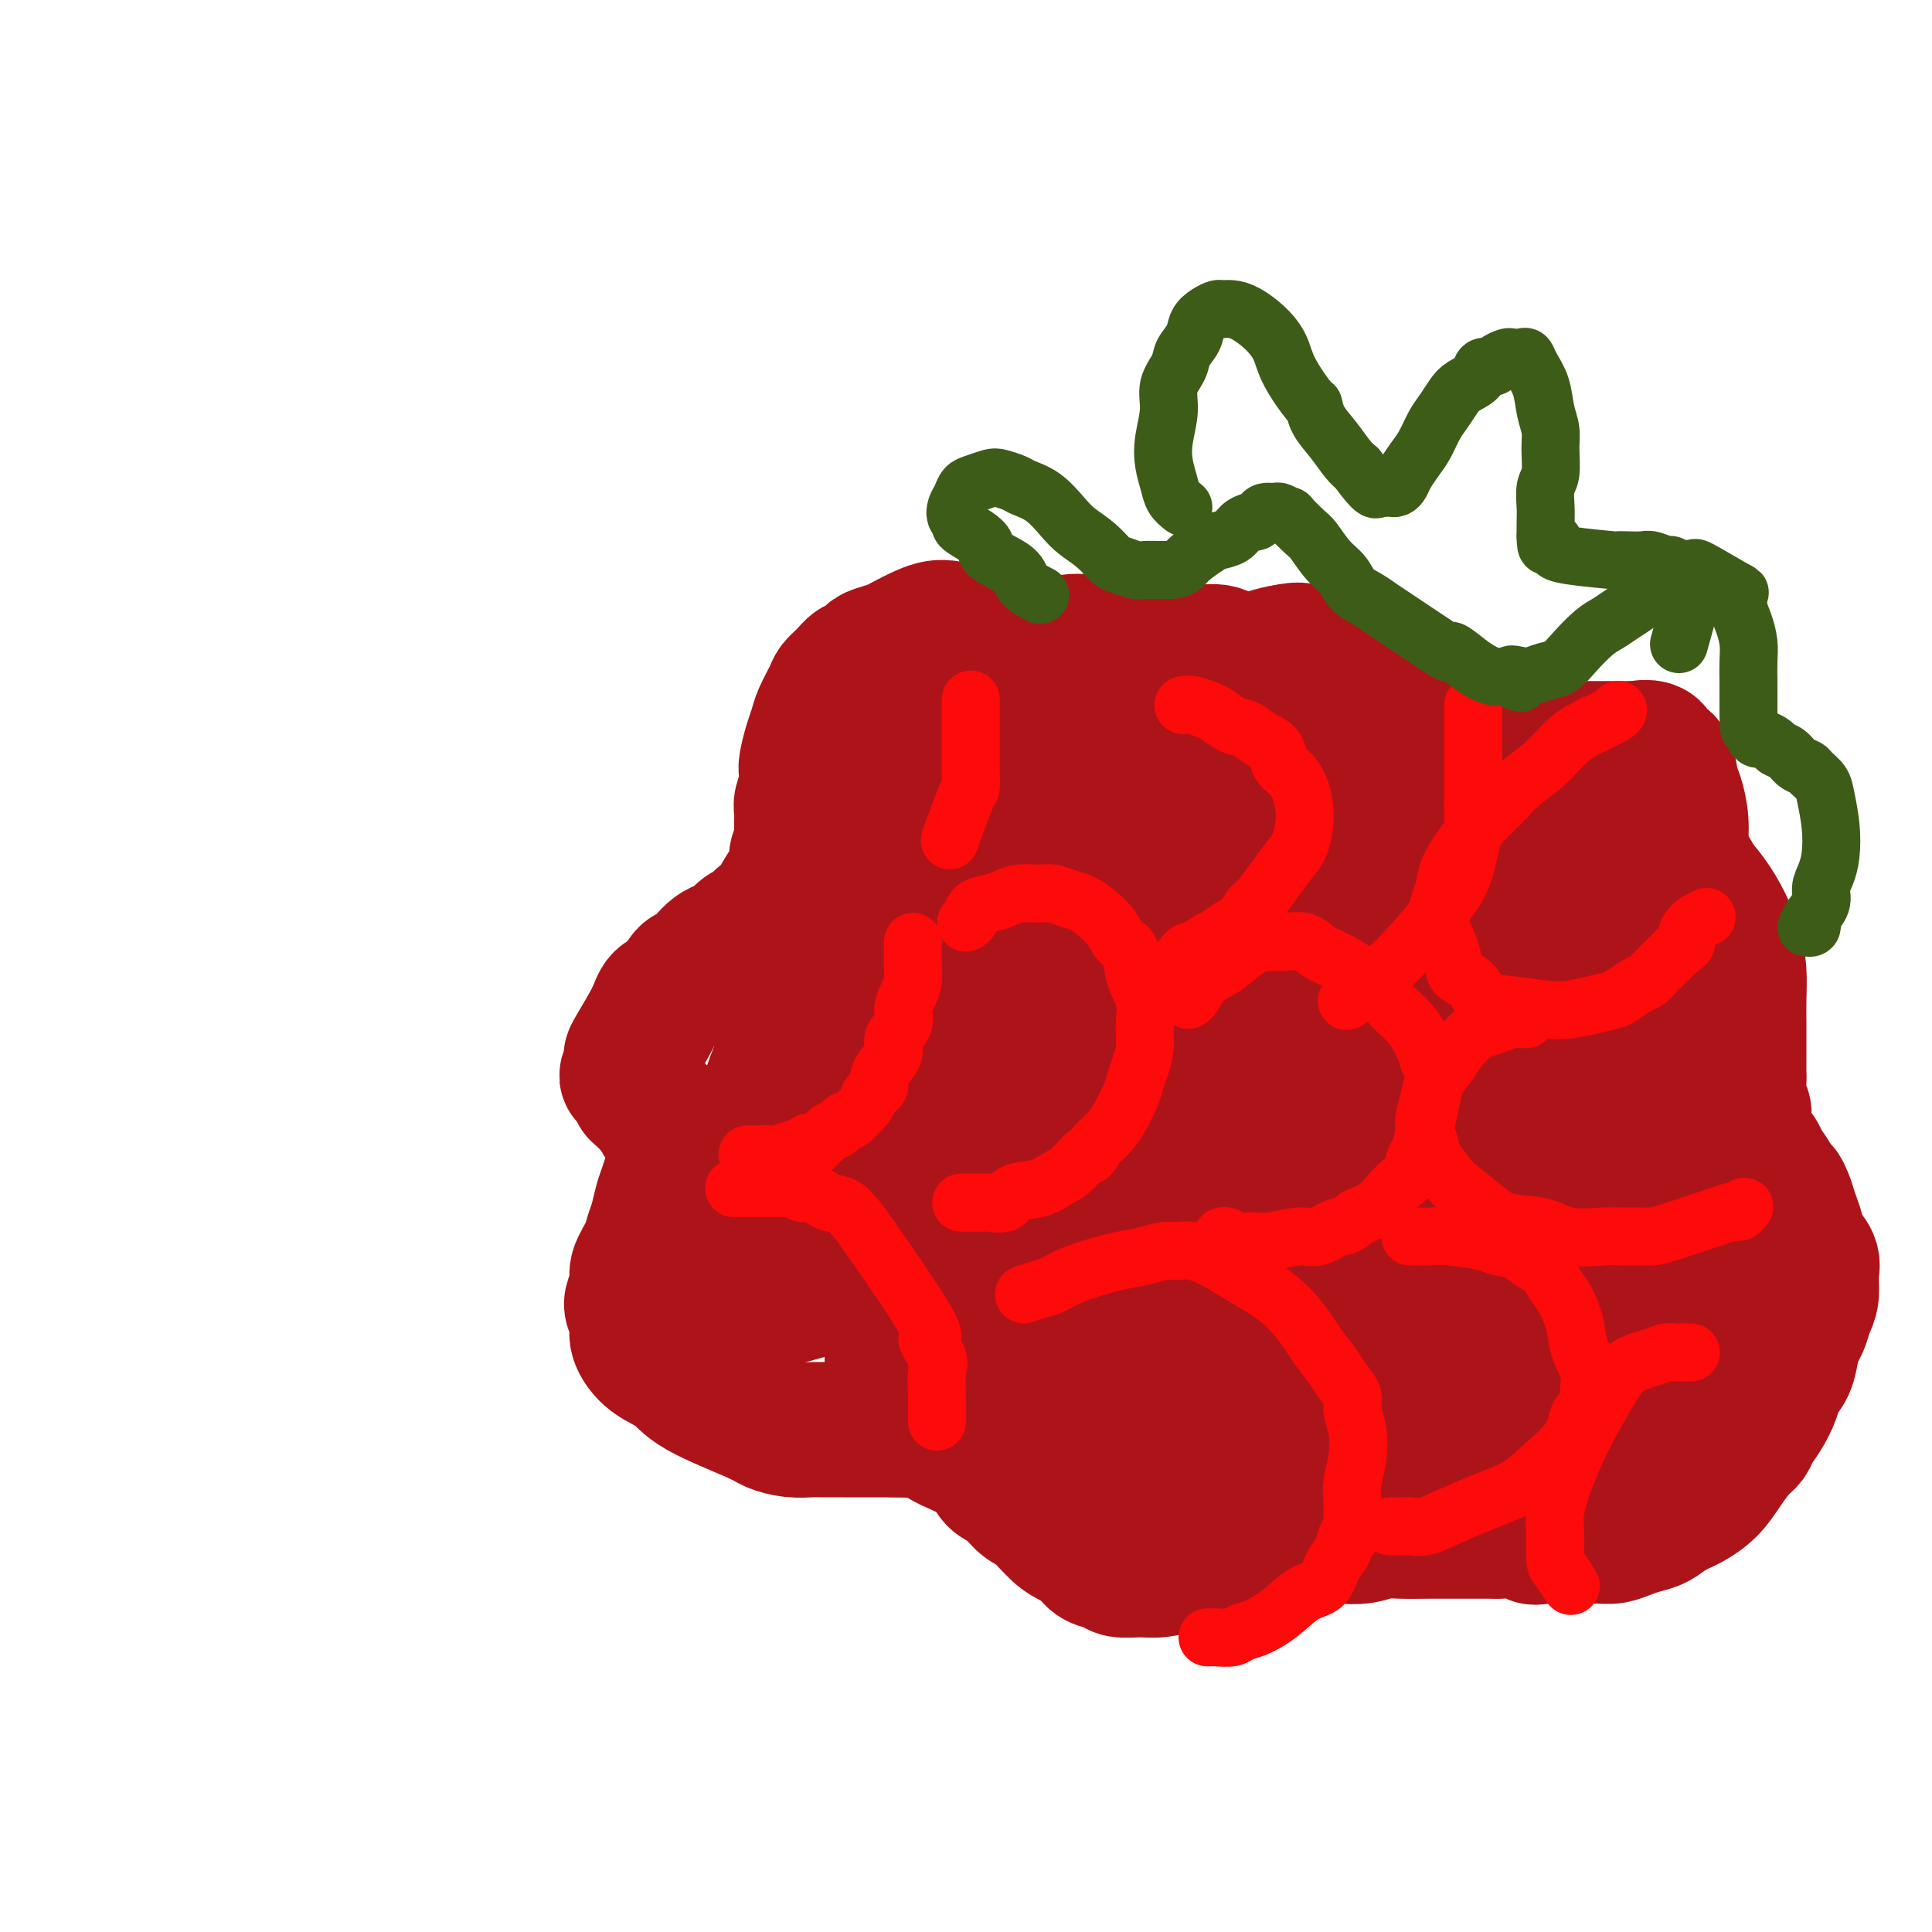 <svg viewBox='0 0 400 400' version='1.1' xmlns='http://www.w3.org/2000/svg' xmlns:xlink='http://www.w3.org/1999/xlink'><g fill='none' stroke='#AD1419' stroke-width='6' stroke-linecap='round' stroke-linejoin='round'><path d='M185,126c-0.804,0.337 -1.609,0.674 -2,1c-0.391,0.326 -0.370,0.640 -1,1c-0.630,0.360 -1.911,0.767 -3,1c-1.089,0.233 -1.984,0.294 -3,1c-1.016,0.706 -2.152,2.058 -3,3c-0.848,0.942 -1.407,1.473 -2,2c-0.593,0.527 -1.220,1.049 -2,2c-0.780,0.951 -1.711,2.330 -2,3c-0.289,0.670 0.066,0.630 0,1c-0.066,0.370 -0.554,1.148 -1,2c-0.446,0.852 -0.852,1.776 -1,3c-0.148,1.224 -0.040,2.747 0,4c0.040,1.253 0.011,2.235 0,3c-0.011,0.765 -0.003,1.311 0,2c0.003,0.689 0.003,1.521 0,2c-0.003,0.479 -0.008,0.607 0,1c0.008,0.393 0.028,1.053 0,2c-0.028,0.947 -0.103,2.183 0,3c0.103,0.817 0.386,1.216 0,2c-0.386,0.784 -1.440,1.953 -2,3c-0.560,1.047 -0.625,1.971 -1,3c-0.375,1.029 -1.059,2.162 -2,3c-0.941,0.838 -2.138,1.379 -3,2c-0.862,0.621 -1.389,1.320 -2,2c-0.611,0.680 -1.305,1.340 -2,2'/><path d='M153,180c-2.215,2.922 -1.752,1.726 -2,2c-0.248,0.274 -1.208,2.017 -2,3c-0.792,0.983 -1.415,1.207 -2,2c-0.585,0.793 -1.131,2.155 -2,3c-0.869,0.845 -2.060,1.171 -3,2c-0.940,0.829 -1.629,2.160 -2,3c-0.371,0.840 -0.425,1.188 -1,2c-0.575,0.812 -1.671,2.088 -2,3c-0.329,0.912 0.108,1.462 0,2c-0.108,0.538 -0.762,1.065 -1,2c-0.238,0.935 -0.060,2.277 0,3c0.060,0.723 0.001,0.828 0,1c-0.001,0.172 0.055,0.412 0,1c-0.055,0.588 -0.222,1.524 0,2c0.222,0.476 0.834,0.494 1,1c0.166,0.506 -0.113,1.501 0,2c0.113,0.499 0.619,0.501 1,1c0.381,0.499 0.638,1.494 1,2c0.362,0.506 0.829,0.523 1,1c0.171,0.477 0.047,1.415 0,2c-0.047,0.585 -0.016,0.817 0,1c0.016,0.183 0.015,0.317 0,1c-0.015,0.683 -0.046,1.916 0,3c0.046,1.084 0.170,2.019 0,3c-0.170,0.981 -0.634,2.007 -1,3c-0.366,0.993 -0.634,1.951 -1,3c-0.366,1.049 -0.830,2.188 -1,3c-0.170,0.812 -0.046,1.295 0,2c0.046,0.705 0.013,1.630 0,2c-0.013,0.370 -0.007,0.185 0,0'/></g>
<g fill='none' stroke='#AD1419' stroke-width='28' stroke-linecap='round' stroke-linejoin='round'><path d='M196,130c-0.616,-0.059 -1.233,-0.118 -2,0c-0.767,0.118 -1.686,0.411 -3,1c-1.314,0.589 -3.025,1.472 -4,2c-0.975,0.528 -1.216,0.700 -2,1c-0.784,0.300 -2.111,0.727 -3,1c-0.889,0.273 -1.342,0.391 -2,1c-0.658,0.609 -1.523,1.708 -2,2c-0.477,0.292 -0.565,-0.225 -1,0c-0.435,0.225 -1.216,1.190 -2,2c-0.784,0.810 -1.572,1.464 -2,2c-0.428,0.536 -0.497,0.952 -1,2c-0.503,1.048 -1.442,2.727 -2,4c-0.558,1.273 -0.737,2.140 -1,3c-0.263,0.860 -0.610,1.715 -1,3c-0.390,1.285 -0.822,3.002 -1,4c-0.178,0.998 -0.100,1.278 0,2c0.100,0.722 0.223,1.885 0,3c-0.223,1.115 -0.792,2.182 -1,3c-0.208,0.818 -0.056,1.389 0,2c0.056,0.611 0.015,1.263 0,2c-0.015,0.737 -0.004,1.558 0,2c0.004,0.442 0.001,0.504 0,1c-0.001,0.496 -0.000,1.428 0,2c0.000,0.572 0.000,0.786 0,1'/><path d='M166,176c-0.390,2.850 -0.864,0.976 -1,1c-0.136,0.024 0.067,1.947 0,3c-0.067,1.053 -0.402,1.237 -1,2c-0.598,0.763 -1.459,2.106 -2,3c-0.541,0.894 -0.764,1.338 -1,2c-0.236,0.662 -0.486,1.543 -1,2c-0.514,0.457 -1.292,0.490 -2,1c-0.708,0.510 -1.344,1.498 -2,2c-0.656,0.502 -1.330,0.518 -2,1c-0.670,0.482 -1.334,1.429 -2,2c-0.666,0.571 -1.333,0.767 -2,1c-0.667,0.233 -1.332,0.503 -2,1c-0.668,0.497 -1.338,1.221 -2,2c-0.662,0.779 -1.315,1.614 -2,2c-0.685,0.386 -1.400,0.322 -2,1c-0.600,0.678 -1.084,2.098 -2,3c-0.916,0.902 -2.263,1.285 -3,2c-0.737,0.715 -0.864,1.760 -2,4c-1.136,2.240 -3.283,5.675 -4,7c-0.717,1.325 -0.006,0.540 0,1c0.006,0.460 -0.692,2.165 -1,3c-0.308,0.835 -0.224,0.800 0,1c0.224,0.200 0.590,0.636 1,1c0.410,0.364 0.866,0.657 1,1c0.134,0.343 -0.052,0.736 0,1c0.052,0.264 0.343,0.400 1,1c0.657,0.600 1.681,1.666 2,2c0.319,0.334 -0.068,-0.064 0,0c0.068,0.064 0.591,0.590 1,1c0.409,0.410 0.705,0.705 1,1'/><path d='M137,231c1.034,1.633 0.119,1.217 0,1c-0.119,-0.217 0.557,-0.235 1,0c0.443,0.235 0.652,0.723 1,1c0.348,0.277 0.837,0.342 1,1c0.163,0.658 0.002,1.907 0,3c-0.002,1.093 0.154,2.029 0,3c-0.154,0.971 -0.619,1.979 -1,3c-0.381,1.021 -0.678,2.057 -1,3c-0.322,0.943 -0.668,1.792 -1,3c-0.332,1.208 -0.648,2.773 -1,4c-0.352,1.227 -0.739,2.114 -1,3c-0.261,0.886 -0.397,1.769 -1,3c-0.603,1.231 -1.674,2.808 -2,4c-0.326,1.192 0.093,1.998 0,3c-0.093,1.002 -0.697,2.201 -1,3c-0.303,0.799 -0.303,1.200 0,2c0.303,0.800 0.909,2.001 1,3c0.091,0.999 -0.333,1.798 0,3c0.333,1.202 1.425,2.808 3,4c1.575,1.192 3.635,1.969 5,3c1.365,1.031 2.035,2.315 5,4c2.965,1.685 8.224,3.772 11,5c2.776,1.228 3.068,1.597 4,2c0.932,0.403 2.503,0.840 4,1c1.497,0.160 2.922,0.043 4,0c1.078,-0.043 1.811,-0.011 3,0c1.189,0.011 2.834,0.003 4,0c1.166,-0.003 1.852,-0.001 3,0c1.148,0.001 2.756,0.000 4,0c1.244,-0.000 2.122,-0.000 3,0'/><path d='M185,296c4.341,0.181 2.694,0.134 3,0c0.306,-0.134 2.567,-0.355 4,0c1.433,0.355 2.039,1.287 3,2c0.961,0.713 2.277,1.206 4,2c1.723,0.794 3.853,1.887 5,3c1.147,1.113 1.311,2.245 2,3c0.689,0.755 1.902,1.133 3,2c1.098,0.867 2.080,2.224 3,3c0.920,0.776 1.778,0.971 3,2c1.222,1.029 2.807,2.891 4,4c1.193,1.109 1.995,1.464 3,2c1.005,0.536 2.215,1.254 3,2c0.785,0.746 1.146,1.521 2,2c0.854,0.479 2.199,0.661 3,1c0.801,0.339 1.056,0.834 2,1c0.944,0.166 2.578,0.003 4,0c1.422,-0.003 2.632,0.155 4,0c1.368,-0.155 2.893,-0.624 5,-1c2.107,-0.376 4.797,-0.660 7,-1c2.203,-0.340 3.920,-0.736 6,-1c2.080,-0.264 4.523,-0.397 6,-1c1.477,-0.603 1.987,-1.677 3,-2c1.013,-0.323 2.529,0.106 4,0c1.471,-0.106 2.898,-0.746 4,-1c1.102,-0.254 1.879,-0.121 3,0c1.121,0.121 2.586,0.228 4,0c1.414,-0.228 2.777,-0.793 4,-1c1.223,-0.207 2.307,-0.055 4,0c1.693,0.055 3.994,0.015 6,0c2.006,-0.015 3.716,-0.004 6,0c2.284,0.004 5.142,0.002 8,0'/><path d='M310,317c14.089,-0.856 9.311,0.503 8,1c-1.311,0.497 0.845,0.130 2,0c1.155,-0.130 1.309,-0.024 3,0c1.691,0.024 4.917,-0.034 7,0c2.083,0.034 3.021,0.161 4,0c0.979,-0.161 1.997,-0.609 3,-1c1.003,-0.391 1.991,-0.726 3,-1c1.009,-0.274 2.041,-0.488 3,-1c0.959,-0.512 1.846,-1.324 3,-2c1.154,-0.676 2.575,-1.217 4,-2c1.425,-0.783 2.853,-1.809 4,-3c1.147,-1.191 2.012,-2.548 3,-4c0.988,-1.452 2.100,-3.001 3,-4c0.900,-0.999 1.588,-1.450 2,-2c0.412,-0.550 0.548,-1.199 1,-2c0.452,-0.801 1.220,-1.754 2,-3c0.780,-1.246 1.571,-2.785 2,-4c0.429,-1.215 0.496,-2.106 1,-3c0.504,-0.894 1.444,-1.790 2,-3c0.556,-1.210 0.727,-2.735 1,-4c0.273,-1.265 0.647,-2.271 1,-3c0.353,-0.729 0.685,-1.181 1,-2c0.315,-0.819 0.614,-2.004 1,-3c0.386,-0.996 0.861,-1.803 1,-3c0.139,-1.197 -0.057,-2.785 0,-4c0.057,-1.215 0.366,-2.058 0,-3c-0.366,-0.942 -1.407,-1.985 -2,-3c-0.593,-1.015 -0.736,-2.004 -1,-3c-0.264,-0.996 -0.647,-1.999 -1,-3c-0.353,-1.001 -0.677,-2.001 -1,-3'/><path d='M370,249c-1.196,-3.540 -1.686,-2.890 -2,-3c-0.314,-0.110 -0.452,-0.982 -1,-2c-0.548,-1.018 -1.505,-2.183 -2,-3c-0.495,-0.817 -0.529,-1.285 -1,-2c-0.471,-0.715 -1.380,-1.676 -2,-3c-0.620,-1.324 -0.951,-3.012 -1,-4c-0.049,-0.988 0.183,-1.278 0,-2c-0.183,-0.722 -0.781,-1.877 -1,-3c-0.219,-1.123 -0.059,-2.214 0,-3c0.059,-0.786 0.016,-1.268 0,-2c-0.016,-0.732 -0.004,-1.714 0,-3c0.004,-1.286 -0.001,-2.878 0,-4c0.001,-1.122 0.009,-1.776 0,-3c-0.009,-1.224 -0.036,-3.020 0,-5c0.036,-1.980 0.133,-4.146 0,-6c-0.133,-1.854 -0.497,-3.396 -1,-5c-0.503,-1.604 -1.145,-3.270 -2,-5c-0.855,-1.730 -1.924,-3.526 -3,-5c-1.076,-1.474 -2.159,-2.628 -3,-4c-0.841,-1.372 -1.440,-2.961 -4,-5c-2.560,-2.039 -7.081,-4.526 -10,-6c-2.919,-1.474 -4.235,-1.935 -6,-3c-1.765,-1.065 -3.979,-2.735 -6,-4c-2.021,-1.265 -3.848,-2.124 -6,-3c-2.152,-0.876 -4.629,-1.768 -7,-3c-2.371,-1.232 -4.635,-2.805 -7,-4c-2.365,-1.195 -4.829,-2.014 -7,-3c-2.171,-0.986 -4.049,-2.139 -6,-3c-1.951,-0.861 -3.976,-1.431 -6,-2'/><path d='M286,146c-10.883,-5.362 -7.590,-3.267 -8,-3c-0.410,0.267 -4.524,-1.296 -7,-2c-2.476,-0.704 -3.316,-0.551 -5,-1c-1.684,-0.449 -4.213,-1.501 -6,-2c-1.787,-0.499 -2.831,-0.445 -4,-1c-1.169,-0.555 -2.464,-1.718 -4,-2c-1.536,-0.282 -3.315,0.317 -5,0c-1.685,-0.317 -3.276,-1.551 -5,-2c-1.724,-0.449 -3.582,-0.113 -5,0c-1.418,0.113 -2.396,0.004 -4,0c-1.604,-0.004 -3.835,0.098 -6,0c-2.165,-0.098 -4.266,-0.397 -6,0c-1.734,0.397 -3.103,1.489 -5,2c-1.897,0.511 -4.322,0.440 -6,1c-1.678,0.560 -2.608,1.750 -4,3c-1.392,1.250 -3.247,2.559 -5,4c-1.753,1.441 -3.404,3.014 -5,5c-1.596,1.986 -3.136,4.386 -5,7c-1.864,2.614 -4.052,5.442 -6,8c-1.948,2.558 -3.657,4.844 -5,7c-1.343,2.156 -2.320,4.180 -4,8c-1.680,3.820 -4.062,9.436 -5,12c-0.938,2.564 -0.432,2.077 -1,3c-0.568,0.923 -2.208,3.255 -3,5c-0.792,1.745 -0.734,2.902 -1,4c-0.266,1.098 -0.856,2.136 -1,3c-0.144,0.864 0.158,1.555 0,2c-0.158,0.445 -0.774,0.645 -1,1c-0.226,0.355 -0.061,0.865 0,1c0.061,0.135 0.017,-0.104 0,0c-0.017,0.104 -0.009,0.552 0,1'/><path d='M164,210c-2.250,6.296 0.126,2.035 1,0c0.874,-2.035 0.247,-1.845 1,-3c0.753,-1.155 2.887,-3.657 5,-7c2.113,-3.343 4.204,-7.528 6,-11c1.796,-3.472 3.297,-6.232 5,-9c1.703,-2.768 3.608,-5.544 5,-8c1.392,-2.456 2.272,-4.591 3,-6c0.728,-1.409 1.304,-2.093 2,-3c0.696,-0.907 1.511,-2.036 2,-3c0.489,-0.964 0.653,-1.761 1,-2c0.347,-0.239 0.878,0.080 1,0c0.122,-0.080 -0.164,-0.560 -1,1c-0.836,1.560 -2.222,5.159 -5,10c-2.778,4.841 -6.946,10.923 -10,16c-3.054,5.077 -4.992,9.149 -7,13c-2.008,3.851 -4.087,7.480 -6,11c-1.913,3.520 -3.661,6.931 -5,10c-1.339,3.069 -2.268,5.797 -3,8c-0.732,2.203 -1.268,3.882 -2,7c-0.732,3.118 -1.660,7.676 -2,10c-0.340,2.324 -0.092,2.413 0,3c0.092,0.587 0.027,1.671 0,2c-0.027,0.329 -0.017,-0.096 0,0c0.017,0.096 0.039,0.713 0,1c-0.039,0.287 -0.140,0.243 0,0c0.140,-0.243 0.522,-0.684 2,-3c1.478,-2.316 4.052,-6.508 7,-12c2.948,-5.492 6.271,-12.283 9,-18c2.729,-5.717 4.865,-10.358 7,-15'/><path d='M180,202c4.990,-8.791 4.965,-6.769 6,-8c1.035,-1.231 3.130,-5.715 5,-9c1.870,-3.285 3.514,-5.371 5,-7c1.486,-1.629 2.815,-2.802 4,-4c1.185,-1.198 2.225,-2.422 3,-3c0.775,-0.578 1.284,-0.509 2,-1c0.716,-0.491 1.640,-1.540 2,-2c0.360,-0.460 0.157,-0.329 0,0c-0.157,0.329 -0.268,0.858 0,1c0.268,0.142 0.915,-0.103 0,3c-0.915,3.103 -3.391,9.554 -7,18c-3.609,8.446 -8.352,18.887 -12,27c-3.648,8.113 -6.200,13.897 -8,18c-1.800,4.103 -2.846,6.524 -4,9c-1.154,2.476 -2.414,5.006 -3,7c-0.586,1.994 -0.497,3.451 -1,5c-0.503,1.549 -1.599,3.190 -2,4c-0.401,0.810 -0.109,0.790 0,1c0.109,0.210 0.034,0.649 0,1c-0.034,0.351 -0.025,0.615 0,1c0.025,0.385 0.068,0.891 0,1c-0.068,0.109 -0.245,-0.179 0,-1c0.245,-0.821 0.914,-2.173 3,-7c2.086,-4.827 5.590,-13.127 9,-21c3.410,-7.873 6.725,-15.317 9,-20c2.275,-4.683 3.510,-6.603 5,-9c1.490,-2.397 3.234,-5.271 5,-8c1.766,-2.729 3.552,-5.312 6,-8c2.448,-2.688 5.556,-5.482 8,-8c2.444,-2.518 4.222,-4.759 6,-7'/><path d='M221,175c5.146,-5.776 5.511,-4.714 6,-5c0.489,-0.286 1.100,-1.918 2,-3c0.900,-1.082 2.088,-1.615 3,-2c0.912,-0.385 1.550,-0.624 2,-1c0.450,-0.376 0.714,-0.889 1,-1c0.286,-0.111 0.595,0.181 1,0c0.405,-0.181 0.908,-0.836 1,-1c0.092,-0.164 -0.227,0.163 0,0c0.227,-0.163 0.998,-0.815 1,-1c0.002,-0.185 -0.767,0.099 -2,0c-1.233,-0.099 -2.932,-0.579 -5,-1c-2.068,-0.421 -4.505,-0.781 -7,-1c-2.495,-0.219 -5.050,-0.296 -7,-1c-1.950,-0.704 -3.297,-2.035 -5,-3c-1.703,-0.965 -3.764,-1.564 -5,-2c-1.236,-0.436 -1.648,-0.708 -2,-1c-0.352,-0.292 -0.645,-0.604 -1,-1c-0.355,-0.396 -0.771,-0.875 -1,-1c-0.229,-0.125 -0.270,0.103 0,0c0.270,-0.103 0.851,-0.538 1,-1c0.149,-0.462 -0.135,-0.952 0,-1c0.135,-0.048 0.688,0.346 1,0c0.312,-0.346 0.383,-1.433 1,-2c0.617,-0.567 1.782,-0.614 3,-1c1.218,-0.386 2.491,-1.110 4,-2c1.509,-0.890 3.255,-1.945 5,-3'/><path d='M218,140c1.974,-0.863 0.909,-0.021 1,0c0.091,0.021 1.337,-0.779 2,-1c0.663,-0.221 0.741,0.137 1,0c0.259,-0.137 0.697,-0.769 2,-1c1.303,-0.231 3.469,-0.062 5,0c1.531,0.062 2.426,0.017 4,0c1.574,-0.017 3.827,-0.004 5,0c1.173,0.004 1.266,0.000 2,0c0.734,-0.000 2.108,0.003 3,0c0.892,-0.003 1.300,-0.011 2,0c0.700,0.011 1.690,0.040 2,0c0.310,-0.040 -0.060,-0.151 0,0c0.060,0.151 0.549,0.562 1,1c0.451,0.438 0.862,0.902 1,1c0.138,0.098 0.002,-0.169 0,0c-0.002,0.169 0.132,0.773 0,1c-0.132,0.227 -0.528,0.077 -1,0c-0.472,-0.077 -1.020,-0.081 -1,0c0.020,0.081 0.606,0.248 1,0c0.394,-0.248 0.594,-0.910 1,-1c0.406,-0.090 1.018,0.393 2,0c0.982,-0.393 2.335,-1.662 3,-2c0.665,-0.338 0.640,0.255 2,0c1.360,-0.255 4.103,-1.359 6,-2c1.897,-0.641 2.949,-0.821 4,-1'/><path d='M266,135c3.458,-0.773 3.602,-0.207 4,0c0.398,0.207 1.050,0.054 2,0c0.950,-0.054 2.197,-0.007 3,0c0.803,0.007 1.163,-0.024 2,0c0.837,0.024 2.153,0.102 3,0c0.847,-0.102 1.227,-0.385 2,0c0.773,0.385 1.939,1.439 3,2c1.061,0.561 2.017,0.630 3,1c0.983,0.370 1.994,1.041 3,2c1.006,0.959 2.009,2.206 3,3c0.991,0.794 1.970,1.133 3,2c1.030,0.867 2.109,2.260 3,3c0.891,0.740 1.593,0.828 2,1c0.407,0.172 0.518,0.428 1,1c0.482,0.572 1.336,1.460 2,2c0.664,0.540 1.140,0.733 2,1c0.860,0.267 2.104,0.607 3,1c0.896,0.393 1.444,0.837 2,1c0.556,0.163 1.122,0.044 2,0c0.878,-0.044 2.070,-0.012 3,0c0.930,0.012 1.599,0.003 3,0c1.401,-0.003 3.535,-0.001 5,0c1.465,0.001 2.262,0.000 3,0c0.738,-0.000 1.416,-0.000 2,0c0.584,0.000 1.074,0.000 2,0c0.926,-0.000 2.290,-0.000 3,0c0.710,0.000 0.768,0.000 1,0c0.232,-0.000 0.640,-0.000 1,0c0.360,0.000 0.674,0.000 1,0c0.326,-0.000 0.665,-0.000 1,0c0.335,0.000 0.668,0.000 1,0'/><path d='M340,155c4.528,0.187 0.848,0.154 0,0c-0.848,-0.154 1.134,-0.430 2,0c0.866,0.430 0.614,1.566 1,2c0.386,0.434 1.409,0.168 2,1c0.591,0.832 0.749,2.764 1,4c0.251,1.236 0.597,1.777 1,3c0.403,1.223 0.865,3.128 1,5c0.135,1.872 -0.057,3.711 0,5c0.057,1.289 0.362,2.027 0,6c-0.362,3.973 -1.393,11.180 -2,14c-0.607,2.820 -0.792,1.253 -1,2c-0.208,0.747 -0.441,3.807 -1,6c-0.559,2.193 -1.446,3.520 -2,5c-0.554,1.480 -0.774,3.114 -1,5c-0.226,1.886 -0.456,4.024 -1,6c-0.544,1.976 -1.402,3.788 -2,6c-0.598,2.212 -0.937,4.822 -1,7c-0.063,2.178 0.150,3.923 0,6c-0.150,2.077 -0.664,4.485 -1,6c-0.336,1.515 -0.492,2.138 0,6c0.492,3.862 1.634,10.964 2,14c0.366,3.036 -0.045,2.005 0,2c0.045,-0.005 0.545,1.016 1,2c0.455,0.984 0.863,1.931 1,3c0.137,1.069 0.001,2.262 0,3c-0.001,0.738 0.134,1.023 0,1c-0.134,-0.023 -0.536,-0.352 0,1c0.536,1.352 2.010,4.386 0,-1c-2.010,-5.386 -7.505,-19.193 -13,-33'/><path d='M327,242c-2.614,-6.418 -2.648,-6.462 -4,-9c-1.352,-2.538 -4.022,-7.571 -6,-11c-1.978,-3.429 -3.264,-5.256 -5,-8c-1.736,-2.744 -3.924,-6.407 -7,-10c-3.076,-3.593 -7.042,-7.117 -11,-11c-3.958,-3.883 -7.910,-8.124 -12,-11c-4.090,-2.876 -8.319,-4.385 -12,-6c-3.681,-1.615 -6.816,-3.336 -11,-4c-4.184,-0.664 -9.418,-0.271 -14,0c-4.582,0.271 -8.514,0.422 -13,1c-4.486,0.578 -9.528,1.585 -15,4c-5.472,2.415 -11.375,6.237 -16,10c-4.625,3.763 -7.974,7.466 -11,11c-3.026,3.534 -5.731,6.900 -7,10c-1.269,3.100 -1.103,5.933 -1,9c0.103,3.067 0.143,6.366 0,10c-0.143,3.634 -0.470,7.603 0,11c0.470,3.397 1.735,6.223 3,9c1.265,2.777 2.528,5.506 3,8c0.472,2.494 0.152,4.752 4,9c3.848,4.248 11.865,10.486 15,13c3.135,2.514 1.388,1.305 2,1c0.612,-0.305 3.582,0.292 6,0c2.418,-0.292 4.285,-1.475 7,-3c2.715,-1.525 6.278,-3.392 9,-6c2.722,-2.608 4.602,-5.959 7,-10c2.398,-4.041 5.313,-8.774 7,-13c1.687,-4.226 2.147,-7.945 3,-12c0.853,-4.055 2.101,-8.444 2,-12c-0.101,-3.556 -1.550,-6.278 -3,-9'/><path d='M247,213c-1.132,-3.242 -2.462,-6.847 -4,-9c-1.538,-2.153 -3.282,-2.853 -6,-4c-2.718,-1.147 -6.409,-2.742 -11,-3c-4.591,-0.258 -10.082,0.822 -16,2c-5.918,1.178 -12.262,2.454 -18,5c-5.738,2.546 -10.871,6.363 -15,10c-4.129,3.637 -7.254,7.096 -10,10c-2.746,2.904 -5.114,5.253 -7,7c-1.886,1.747 -3.291,2.891 -4,4c-0.709,1.109 -0.723,2.183 -1,3c-0.277,0.817 -0.815,1.377 -1,2c-0.185,0.623 -0.015,1.310 0,2c0.015,0.690 -0.125,1.385 0,2c0.125,0.615 0.515,1.151 1,2c0.485,0.849 1.067,2.010 2,3c0.933,0.990 2.219,1.810 4,3c1.781,1.190 4.058,2.749 6,4c1.942,1.251 3.548,2.192 5,3c1.452,0.808 2.748,1.481 4,2c1.252,0.519 2.460,0.882 4,1c1.540,0.118 3.413,-0.011 5,0c1.587,0.011 2.887,0.161 6,0c3.113,-0.161 8.038,-0.631 11,-1c2.962,-0.369 3.960,-0.635 5,-1c1.040,-0.365 2.121,-0.830 3,-1c0.879,-0.170 1.556,-0.046 2,0c0.444,0.046 0.655,0.012 1,0c0.345,-0.012 0.824,-0.003 1,0c0.176,0.003 0.050,0.001 -2,0c-2.050,-0.001 -6.025,-0.000 -10,0'/><path d='M202,259c-4.513,0.659 -10.295,2.306 -17,4c-6.705,1.694 -14.332,3.434 -20,5c-5.668,1.566 -9.377,2.958 -12,4c-2.623,1.042 -4.159,1.736 -5,2c-0.841,0.264 -0.989,0.099 -1,0c-0.011,-0.099 0.113,-0.133 0,0c-0.113,0.133 -0.462,0.434 0,0c0.462,-0.434 1.736,-1.602 2,-2c0.264,-0.398 -0.482,-0.025 1,-1c1.482,-0.975 5.194,-3.299 9,-6c3.806,-2.701 7.707,-5.781 12,-9c4.293,-3.219 8.976,-6.578 13,-10c4.024,-3.422 7.387,-6.908 11,-10c3.613,-3.092 7.477,-5.791 11,-9c3.523,-3.209 6.706,-6.929 10,-10c3.294,-3.071 6.700,-5.494 10,-8c3.300,-2.506 6.494,-5.094 9,-7c2.506,-1.906 4.323,-3.130 6,-4c1.677,-0.870 3.213,-1.387 5,-2c1.787,-0.613 3.826,-1.323 6,-2c2.174,-0.677 4.484,-1.321 6,-2c1.516,-0.679 2.238,-1.392 7,-2c4.762,-0.608 13.566,-1.111 17,-1c3.434,0.111 1.500,0.836 2,1c0.500,0.164 3.434,-0.234 5,0c1.566,0.234 1.765,1.102 3,2c1.235,0.898 3.506,1.828 5,3c1.494,1.172 2.210,2.585 3,4c0.790,1.415 1.654,2.833 2,4c0.346,1.167 0.173,2.084 0,3'/><path d='M302,206c0.862,2.089 0.519,1.813 0,2c-0.519,0.187 -1.212,0.839 -2,1c-0.788,0.161 -1.672,-0.169 -3,-1c-1.328,-0.831 -3.101,-2.162 -5,-4c-1.899,-1.838 -3.925,-4.182 -6,-7c-2.075,-2.818 -4.197,-6.109 -6,-9c-1.803,-2.891 -3.285,-5.380 -5,-8c-1.715,-2.620 -3.664,-5.370 -5,-7c-1.336,-1.630 -2.059,-2.138 -3,-3c-0.941,-0.862 -2.098,-2.077 -3,-3c-0.902,-0.923 -1.548,-1.554 -2,-2c-0.452,-0.446 -0.710,-0.708 -1,-1c-0.290,-0.292 -0.610,-0.615 -1,-1c-0.390,-0.385 -0.848,-0.832 -1,-1c-0.152,-0.168 0.002,-0.058 0,0c-0.002,0.058 -0.160,0.063 0,0c0.160,-0.063 0.639,-0.193 1,0c0.361,0.193 0.606,0.711 2,1c1.394,0.289 3.937,0.351 7,1c3.063,0.649 6.645,1.887 10,3c3.355,1.113 6.484,2.103 9,3c2.516,0.897 4.419,1.701 9,4c4.581,2.299 11.839,6.094 15,8c3.161,1.906 2.225,1.922 3,3c0.775,1.078 3.262,3.218 5,5c1.738,1.782 2.728,3.207 4,5c1.272,1.793 2.825,3.955 4,7c1.175,3.045 1.970,6.974 3,11c1.030,4.026 2.294,8.150 3,12c0.706,3.850 0.853,7.425 1,11'/><path d='M335,236c1.091,6.871 0.320,7.050 0,9c-0.320,1.950 -0.189,5.672 -1,9c-0.811,3.328 -2.564,6.260 -4,9c-1.436,2.740 -2.554,5.286 -4,8c-1.446,2.714 -3.220,5.595 -5,8c-1.780,2.405 -3.566,4.335 -6,7c-2.434,2.665 -5.517,6.064 -9,9c-3.483,2.936 -7.365,5.409 -12,8c-4.635,2.591 -10.023,5.298 -15,7c-4.977,1.702 -9.544,2.397 -14,3c-4.456,0.603 -8.801,1.112 -13,1c-4.199,-0.112 -8.250,-0.846 -12,-1c-3.750,-0.154 -7.198,0.272 -10,0c-2.802,-0.272 -4.959,-1.244 -7,-2c-2.041,-0.756 -3.967,-1.298 -6,-2c-2.033,-0.702 -4.174,-1.563 -6,-3c-1.826,-1.437 -3.338,-3.449 -5,-5c-1.662,-1.551 -3.473,-2.641 -5,-4c-1.527,-1.359 -2.769,-2.986 -4,-4c-1.231,-1.014 -2.453,-1.413 -3,-2c-0.547,-0.587 -0.421,-1.362 -2,-3c-1.579,-1.638 -4.863,-4.139 -6,-5c-1.137,-0.861 -0.129,-0.082 0,0c0.129,0.082 -0.623,-0.533 -1,-1c-0.377,-0.467 -0.379,-0.785 0,-1c0.379,-0.215 1.141,-0.327 2,0c0.859,0.327 1.817,1.093 5,2c3.183,0.907 8.592,1.953 14,3'/><path d='M206,286c5.747,0.812 10.116,1.342 15,2c4.884,0.658 10.284,1.444 14,2c3.716,0.556 5.749,0.880 8,1c2.251,0.120 4.719,0.034 7,0c2.281,-0.034 4.375,-0.015 7,0c2.625,0.015 5.783,0.028 8,0c2.217,-0.028 3.494,-0.097 5,0c1.506,0.097 3.241,0.359 5,0c1.759,-0.359 3.543,-1.340 5,-2c1.457,-0.660 2.586,-1.000 4,-3c1.414,-2.000 3.113,-5.658 5,-10c1.887,-4.342 3.961,-9.366 5,-15c1.039,-5.634 1.043,-11.878 1,-17c-0.043,-5.122 -0.134,-9.124 -1,-12c-0.866,-2.876 -2.509,-4.628 -4,-6c-1.491,-1.372 -2.831,-2.364 -4,-4c-1.169,-1.636 -2.169,-3.917 -4,-5c-1.831,-1.083 -4.495,-0.969 -7,-1c-2.505,-0.031 -4.852,-0.205 -8,0c-3.148,0.205 -7.098,0.791 -12,3c-4.902,2.209 -10.755,6.042 -15,9c-4.245,2.958 -6.883,5.043 -10,10c-3.117,4.957 -6.713,12.788 -8,16c-1.287,3.212 -0.266,1.806 0,2c0.266,0.194 -0.224,1.990 0,3c0.224,1.010 1.162,1.235 2,2c0.838,0.765 1.575,2.071 3,3c1.425,0.929 3.537,1.481 7,2c3.463,0.519 8.275,1.005 13,1c4.725,-0.005 9.362,-0.503 14,-1'/><path d='M261,266c7.616,-0.011 9.658,-1.038 12,-2c2.342,-0.962 4.986,-1.860 7,-3c2.014,-1.140 3.397,-2.524 5,-4c1.603,-1.476 3.426,-3.045 5,-5c1.574,-1.955 2.900,-4.298 4,-7c1.100,-2.702 1.975,-5.764 2,-9c0.025,-3.236 -0.801,-6.645 -2,-10c-1.199,-3.355 -2.772,-6.657 -5,-9c-2.228,-2.343 -5.110,-3.727 -8,-5c-2.890,-1.273 -5.787,-2.436 -9,-3c-3.213,-0.564 -6.743,-0.531 -11,0c-4.257,0.531 -9.241,1.558 -14,3c-4.759,1.442 -9.292,3.299 -13,5c-3.708,1.701 -6.591,3.247 -9,5c-2.409,1.753 -4.344,3.715 -6,5c-1.656,1.285 -3.033,1.893 -4,3c-0.967,1.107 -1.526,2.712 -2,4c-0.474,1.288 -0.864,2.257 -1,3c-0.136,0.743 -0.018,1.259 0,2c0.018,0.741 -0.064,1.707 1,3c1.064,1.293 3.275,2.913 4,4c0.725,1.087 -0.035,1.640 8,5c8.035,3.360 24.865,9.526 32,12c7.135,2.474 4.575,1.256 6,1c1.425,-0.256 6.835,0.452 11,0c4.165,-0.452 7.086,-2.063 10,-3c2.914,-0.937 5.822,-1.200 8,-2c2.178,-0.800 3.625,-2.139 5,-3c1.375,-0.861 2.679,-1.246 4,-2c1.321,-0.754 2.661,-1.877 4,-3'/><path d='M305,251c5.562,-2.307 3.966,-1.575 4,-2c0.034,-0.425 1.697,-2.008 3,-3c1.303,-0.992 2.247,-1.394 3,-2c0.753,-0.606 1.315,-1.418 2,-2c0.685,-0.582 1.492,-0.935 2,-1c0.508,-0.065 0.717,0.158 1,0c0.283,-0.158 0.640,-0.698 1,-1c0.360,-0.302 0.722,-0.365 1,0c0.278,0.365 0.472,1.159 1,2c0.528,0.841 1.388,1.729 2,4c0.612,2.271 0.975,5.925 2,10c1.025,4.075 2.713,8.571 4,12c1.287,3.429 2.173,5.792 3,8c0.827,2.208 1.595,4.263 2,6c0.405,1.737 0.446,3.156 1,4c0.554,0.844 1.622,1.113 2,2c0.378,0.887 0.068,2.394 0,3c-0.068,0.606 0.107,0.313 0,1c-0.107,0.687 -0.495,2.356 -2,4c-1.505,1.644 -4.126,3.264 -7,5c-2.874,1.736 -5.999,3.588 -9,5c-3.001,1.412 -5.877,2.385 -8,3c-2.123,0.615 -3.493,0.871 -5,1c-1.507,0.129 -3.153,0.129 -5,0c-1.847,-0.129 -3.896,-0.388 -6,-1c-2.104,-0.612 -4.263,-1.576 -7,-3c-2.737,-1.424 -6.051,-3.307 -9,-5c-2.949,-1.693 -5.533,-3.196 -8,-5c-2.467,-1.804 -4.818,-3.909 -7,-6c-2.182,-2.091 -4.195,-4.169 -6,-6c-1.805,-1.831 -3.403,-3.416 -5,-5'/><path d='M255,279c-3.376,-3.636 -2.815,-4.227 -3,-6c-0.185,-1.773 -1.116,-4.728 -2,-7c-0.884,-2.272 -1.719,-3.860 -2,-6c-0.281,-2.140 -0.006,-4.832 0,-7c0.006,-2.168 -0.257,-3.812 0,-5c0.257,-1.188 1.034,-1.918 2,-4c0.966,-2.082 2.122,-5.515 3,-7c0.878,-1.485 1.479,-1.023 2,-1c0.521,0.023 0.962,-0.393 2,-1c1.038,-0.607 2.674,-1.405 5,-2c2.326,-0.595 5.340,-0.985 8,-1c2.660,-0.015 4.964,0.347 8,1c3.036,0.653 6.805,1.596 10,3c3.195,1.404 5.817,3.268 9,5c3.183,1.732 6.927,3.332 10,5c3.073,1.668 5.473,3.404 8,5c2.527,1.596 5.179,3.052 7,4c1.821,0.948 2.812,1.389 4,2c1.188,0.611 2.573,1.392 4,2c1.427,0.608 2.894,1.041 5,2c2.106,0.959 4.849,2.443 6,3c1.151,0.557 0.708,0.188 1,0c0.292,-0.188 1.318,-0.194 2,0c0.682,0.194 1.019,0.587 1,1c-0.019,0.413 -0.394,0.846 0,1c0.394,0.154 1.559,0.030 2,0c0.441,-0.030 0.160,0.033 0,0c-0.160,-0.033 -0.197,-0.163 0,0c0.197,0.163 0.628,0.618 1,1c0.372,0.382 0.686,0.691 1,1'/><path d='M349,268c9.444,5.135 2.553,1.974 0,1c-2.553,-0.974 -0.768,0.241 0,1c0.768,0.759 0.520,1.063 0,2c-0.520,0.937 -1.311,2.506 -2,4c-0.689,1.494 -1.277,2.912 -3,5c-1.723,2.088 -4.582,4.847 -7,7c-2.418,2.153 -4.397,3.699 -7,5c-2.603,1.301 -5.832,2.355 -9,3c-3.168,0.645 -6.277,0.880 -9,1c-2.723,0.120 -5.060,0.126 -7,0c-1.940,-0.126 -3.482,-0.384 -6,-1c-2.518,-0.616 -6.010,-1.591 -9,-3c-2.990,-1.409 -5.477,-3.251 -8,-5c-2.523,-1.749 -5.081,-3.404 -7,-5c-1.919,-1.596 -3.198,-3.133 -5,-6c-1.802,-2.867 -4.126,-7.064 -5,-9c-0.874,-1.936 -0.299,-1.613 0,-2c0.299,-0.387 0.321,-1.486 0,-2c-0.321,-0.514 -0.984,-0.445 -1,-3c-0.016,-2.555 0.613,-7.734 1,-10c0.387,-2.266 0.530,-1.620 1,-2c0.470,-0.380 1.268,-1.787 2,-3c0.732,-1.213 1.398,-2.234 2,-3c0.602,-0.766 1.141,-1.277 2,-2c0.859,-0.723 2.039,-1.656 3,-2c0.961,-0.344 1.703,-0.098 2,0c0.297,0.098 0.148,0.049 0,0'/><path d='M280,277c3.656,-2.432 7.312,-4.864 11,-7c3.688,-2.136 7.409,-3.978 10,-5c2.591,-1.022 4.051,-1.226 6,-2c1.949,-0.774 4.387,-2.120 6,-3c1.613,-0.880 2.400,-1.294 6,-3c3.600,-1.706 10.011,-4.705 13,-6c2.989,-1.295 2.555,-0.887 3,-1c0.445,-0.113 1.769,-0.747 2,-1c0.231,-0.253 -0.630,-0.124 0,0c0.630,0.124 2.750,0.243 4,0c1.250,-0.243 1.631,-0.850 2,-1c0.369,-0.150 0.726,0.156 1,0c0.274,-0.156 0.465,-0.774 1,-1c0.535,-0.226 1.413,-0.061 2,0c0.587,0.061 0.882,0.017 1,0c0.118,-0.017 0.059,-0.009 0,0'/></g>
<g fill='none' stroke='#FD0A0A' stroke-width='12' stroke-linecap='round' stroke-linejoin='round'><path d='M201,145c-0.000,-0.141 -0.000,-0.282 0,0c0.000,0.282 0.000,0.989 0,2c-0.000,1.011 -0.000,2.328 0,3c0.000,0.672 0.000,0.699 0,1c-0.000,0.301 -0.001,0.875 0,2c0.001,1.125 0.003,2.800 0,4c-0.003,1.200 -0.012,1.924 0,3c0.012,1.076 0.044,2.505 0,3c-0.044,0.495 -0.166,0.056 -1,2c-0.834,1.944 -2.381,6.270 -3,8c-0.619,1.730 -0.309,0.865 0,0'/><path d='M189,195c-0.002,0.094 -0.003,0.188 0,1c0.003,0.812 0.011,2.342 0,3c-0.011,0.658 -0.039,0.444 0,1c0.039,0.556 0.146,1.881 0,3c-0.146,1.119 -0.545,2.032 -1,3c-0.455,0.968 -0.966,1.992 -1,3c-0.034,1.008 0.408,2.000 0,3c-0.408,1.000 -1.665,2.008 -2,3c-0.335,0.992 0.251,1.968 0,3c-0.251,1.032 -1.338,2.122 -2,3c-0.662,0.878 -0.899,1.546 -1,2c-0.101,0.454 -0.065,0.695 0,1c0.065,0.305 0.159,0.676 0,1c-0.159,0.324 -0.572,0.602 -1,1c-0.428,0.398 -0.870,0.914 -1,1c-0.130,0.086 0.053,-0.260 0,0c-0.053,0.260 -0.343,1.127 -1,2c-0.657,0.873 -1.682,1.753 -2,2c-0.318,0.247 0.069,-0.140 0,0c-0.069,0.140 -0.596,0.808 -1,1c-0.404,0.192 -0.685,-0.090 -1,0c-0.315,0.090 -0.665,0.552 -1,1c-0.335,0.448 -0.657,0.883 -1,1c-0.343,0.117 -0.708,-0.084 -1,0c-0.292,0.084 -0.512,0.453 -1,1c-0.488,0.547 -1.244,1.274 -2,2'/><path d='M169,237c-2.966,2.951 -2.380,0.829 -2,0c0.380,-0.829 0.553,-0.366 0,0c-0.553,0.366 -1.831,0.634 -3,1c-1.169,0.366 -2.230,0.830 -3,1c-0.770,0.170 -1.251,0.046 -2,0c-0.749,-0.046 -1.768,-0.012 -2,0c-0.232,0.012 0.322,0.003 0,0c-0.322,-0.003 -1.521,-0.001 -2,0c-0.479,0.001 -0.240,0.000 0,0'/><path d='M152,246c0.156,-0.001 0.311,-0.001 1,0c0.689,0.001 1.910,0.004 3,0c1.090,-0.004 2.049,-0.016 3,0c0.951,0.016 1.893,0.060 3,0c1.107,-0.060 2.379,-0.223 3,0c0.621,0.223 0.592,0.832 1,1c0.408,0.168 1.252,-0.104 2,0c0.748,0.104 1.401,0.586 2,1c0.599,0.414 1.145,0.762 2,1c0.855,0.238 2.020,0.368 3,1c0.980,0.632 1.777,1.766 2,2c0.223,0.234 -0.126,-0.432 3,4c3.126,4.432 9.727,13.963 12,18c2.273,4.037 0.217,2.581 0,3c-0.217,0.419 1.406,2.712 2,4c0.594,1.288 0.159,1.572 0,3c-0.159,1.428 -0.043,4.000 0,6c0.043,2.000 0.012,3.429 0,4c-0.012,0.571 -0.006,0.286 0,0'/><path d='M200,191c0.381,-0.221 0.761,-0.441 1,-1c0.239,-0.559 0.336,-1.456 1,-2c0.664,-0.544 1.896,-0.735 3,-1c1.104,-0.265 2.080,-0.604 3,-1c0.920,-0.396 1.782,-0.850 3,-1c1.218,-0.150 2.790,0.004 4,0c1.210,-0.004 2.057,-0.164 3,0c0.943,0.164 1.981,0.653 3,1c1.019,0.347 2.017,0.552 3,1c0.983,0.448 1.950,1.140 3,2c1.050,0.860 2.184,1.888 3,3c0.816,1.112 1.315,2.309 2,3c0.685,0.691 1.557,0.876 2,2c0.443,1.124 0.455,3.186 1,5c0.545,1.814 1.621,3.381 2,5c0.379,1.619 0.061,3.289 0,5c-0.061,1.711 0.135,3.462 0,5c-0.135,1.538 -0.602,2.862 -1,4c-0.398,1.138 -0.728,2.089 -1,3c-0.272,0.911 -0.485,1.780 -1,3c-0.515,1.220 -1.331,2.790 -2,4c-0.669,1.210 -1.191,2.060 -2,3c-0.809,0.940 -1.904,1.970 -3,3'/><path d='M227,237c-1.855,3.389 -1.492,1.863 -2,2c-0.508,0.137 -1.888,1.939 -3,3c-1.112,1.061 -1.955,1.380 -3,2c-1.045,0.620 -2.293,1.539 -4,2c-1.707,0.461 -3.872,0.463 -5,1c-1.128,0.537 -1.219,1.608 -2,2c-0.781,0.392 -2.251,0.105 -3,0c-0.749,-0.105 -0.778,-0.028 -1,0c-0.222,0.028 -0.638,0.008 -1,0c-0.362,-0.008 -0.672,-0.002 -1,0c-0.328,0.002 -0.676,0.001 -1,0c-0.324,-0.001 -0.626,-0.000 -1,0c-0.374,0.000 -0.821,0.000 -1,0c-0.179,-0.000 -0.089,-0.000 0,0'/><path d='M245,146c0.547,-0.098 1.094,-0.196 2,0c0.906,0.196 2.170,0.686 3,1c0.830,0.314 1.224,0.453 2,1c0.776,0.547 1.933,1.501 3,2c1.067,0.499 2.043,0.542 3,1c0.957,0.458 1.895,1.332 3,2c1.105,0.668 2.377,1.129 3,2c0.623,0.871 0.598,2.150 1,3c0.402,0.850 1.230,1.270 2,2c0.770,0.730 1.483,1.769 2,3c0.517,1.231 0.837,2.653 1,4c0.163,1.347 0.167,2.620 0,4c-0.167,1.380 -0.506,2.868 -1,4c-0.494,1.132 -1.144,1.908 -2,3c-0.856,1.092 -1.919,2.501 -3,4c-1.081,1.499 -2.181,3.088 -3,4c-0.819,0.912 -1.359,1.146 -2,2c-0.641,0.854 -1.384,2.328 -2,3c-0.616,0.672 -1.106,0.543 -2,1c-0.894,0.457 -2.191,1.499 -3,2c-0.809,0.501 -1.131,0.460 -2,1c-0.869,0.540 -2.284,1.660 -3,2c-0.716,0.340 -0.731,-0.101 -1,0c-0.269,0.101 -0.791,0.743 -1,1c-0.209,0.257 -0.104,0.128 0,0'/><path d='M212,268c1.007,-0.356 2.014,-0.711 3,-1c0.986,-0.289 1.950,-0.511 3,-1c1.050,-0.489 2.185,-1.245 4,-2c1.815,-0.755 4.310,-1.508 6,-2c1.690,-0.492 2.576,-0.722 4,-1c1.424,-0.278 3.388,-0.605 5,-1c1.612,-0.395 2.874,-0.857 4,-1c1.126,-0.143 2.117,0.033 3,0c0.883,-0.033 1.660,-0.275 3,0c1.340,0.275 3.245,1.067 5,2c1.755,0.933 3.361,2.005 5,3c1.639,0.995 3.311,1.911 5,3c1.689,1.089 3.397,2.349 5,4c1.603,1.651 3.103,3.691 4,5c0.897,1.309 1.192,1.886 2,3c0.808,1.114 2.129,2.764 3,4c0.871,1.236 1.292,2.059 2,3c0.708,0.941 1.703,2.001 2,3c0.297,0.999 -0.102,1.936 0,3c0.102,1.064 0.707,2.255 1,4c0.293,1.745 0.274,4.045 0,6c-0.274,1.955 -0.805,3.565 -1,5c-0.195,1.435 -0.056,2.696 0,4c0.056,1.304 0.028,2.652 0,4'/><path d='M280,315c-0.193,4.552 -0.676,2.933 -1,3c-0.324,0.067 -0.490,1.820 -1,3c-0.510,1.180 -1.364,1.787 -2,3c-0.636,1.213 -1.052,3.032 -2,4c-0.948,0.968 -2.427,1.086 -4,2c-1.573,0.914 -3.241,2.623 -5,4c-1.759,1.377 -3.609,2.422 -5,3c-1.391,0.578 -2.324,0.691 -3,1c-0.676,0.309 -1.096,0.815 -2,1c-0.904,0.185 -2.294,0.050 -3,0c-0.706,-0.050 -0.729,-0.013 -1,0c-0.271,0.013 -0.792,0.004 -1,0c-0.208,-0.004 -0.104,-0.002 0,0'/><path d='M246,207c0.270,-0.133 0.539,-0.267 1,-1c0.461,-0.733 1.113,-2.067 2,-3c0.887,-0.933 2.007,-1.465 3,-2c0.993,-0.535 1.858,-1.073 3,-2c1.142,-0.927 2.559,-2.242 4,-3c1.441,-0.758 2.905,-0.958 4,-1c1.095,-0.042 1.821,0.075 3,0c1.179,-0.075 2.809,-0.340 4,0c1.191,0.340 1.941,1.287 3,2c1.059,0.713 2.425,1.193 4,2c1.575,0.807 3.357,1.942 5,3c1.643,1.058 3.147,2.041 4,3c0.853,0.959 1.056,1.895 2,3c0.944,1.105 2.628,2.377 4,4c1.372,1.623 2.431,3.595 3,5c0.569,1.405 0.647,2.243 1,3c0.353,0.757 0.981,1.434 1,3c0.019,1.566 -0.571,4.023 -1,6c-0.429,1.977 -0.695,3.474 -1,5c-0.305,1.526 -0.647,3.079 -1,4c-0.353,0.921 -0.716,1.209 -1,2c-0.284,0.791 -0.491,2.085 -1,3c-0.509,0.915 -1.322,1.451 -2,2c-0.678,0.549 -1.221,1.109 -2,2c-0.779,0.891 -1.794,2.112 -3,3c-1.206,0.888 -2.603,1.444 -4,2'/><path d='M281,252c-2.717,2.493 -3.010,1.725 -4,2c-0.990,0.275 -2.677,1.591 -4,2c-1.323,0.409 -2.280,-0.090 -4,0c-1.720,0.090 -4.202,0.770 -6,1c-1.798,0.230 -2.913,0.009 -4,0c-1.087,-0.009 -2.147,0.193 -3,0c-0.853,-0.193 -1.499,-0.783 -2,-1c-0.501,-0.217 -0.857,-0.062 -1,0c-0.143,0.062 -0.071,0.031 0,0'/><path d='M305,146c0.000,0.613 0.000,1.226 0,2c-0.000,0.774 -0.000,1.709 0,3c0.000,1.291 0.001,2.938 0,5c-0.001,2.062 -0.003,4.539 0,6c0.003,1.461 0.011,1.908 0,3c-0.011,1.092 -0.041,2.831 0,4c0.041,1.169 0.153,1.769 0,3c-0.153,1.231 -0.572,3.095 -1,5c-0.428,1.905 -0.866,3.852 -2,6c-1.134,2.148 -2.965,4.497 -5,7c-2.035,2.503 -4.276,5.162 -6,7c-1.724,1.838 -2.932,2.857 -4,4c-1.068,1.143 -1.998,2.409 -3,3c-1.002,0.591 -2.078,0.505 -3,1c-0.922,0.495 -1.692,1.570 -2,2c-0.308,0.430 -0.154,0.215 0,0'/><path d='M335,147c-0.090,0.253 -0.180,0.507 -1,1c-0.820,0.493 -2.372,1.226 -4,2c-1.628,0.774 -3.334,1.588 -5,3c-1.666,1.412 -3.292,3.423 -5,5c-1.708,1.577 -3.498,2.721 -5,4c-1.502,1.279 -2.717,2.691 -4,4c-1.283,1.309 -2.634,2.513 -4,4c-1.366,1.487 -2.746,3.257 -4,5c-1.254,1.743 -2.382,3.459 -3,5c-0.618,1.541 -0.726,2.906 -1,4c-0.274,1.094 -0.713,1.917 -1,3c-0.287,1.083 -0.420,2.424 0,4c0.420,1.576 1.395,3.385 2,5c0.605,1.615 0.839,3.034 1,4c0.161,0.966 0.248,1.478 1,2c0.752,0.522 2.170,1.055 3,2c0.830,0.945 1.071,2.303 2,3c0.929,0.697 2.546,0.734 5,1c2.454,0.266 5.745,0.763 8,1c2.255,0.237 3.476,0.214 5,0c1.524,-0.214 3.353,-0.620 5,-1c1.647,-0.380 3.113,-0.735 4,-1c0.887,-0.265 1.196,-0.441 2,-1c0.804,-0.559 2.102,-1.501 3,-2c0.898,-0.499 1.395,-0.557 2,-1c0.605,-0.443 1.317,-1.273 2,-2c0.683,-0.727 1.338,-1.351 2,-2c0.662,-0.649 1.331,-1.325 2,-2'/><path d='M347,197c2.451,-1.850 2.080,-1.475 2,-2c-0.080,-0.525 0.132,-1.949 1,-3c0.868,-1.051 2.391,-1.729 3,-2c0.609,-0.271 0.305,-0.136 0,0'/><path d='M316,211c-0.266,0.023 -0.531,0.046 -1,0c-0.469,-0.046 -1.141,-0.161 -2,0c-0.859,0.161 -1.905,0.597 -3,1c-1.095,0.403 -2.237,0.772 -3,1c-0.763,0.228 -1.146,0.314 -2,1c-0.854,0.686 -2.180,1.972 -3,3c-0.820,1.028 -1.135,1.797 -2,3c-0.865,1.203 -2.281,2.839 -3,4c-0.719,1.161 -0.742,1.846 -1,3c-0.258,1.154 -0.752,2.778 -1,4c-0.248,1.222 -0.249,2.041 0,3c0.249,0.959 0.747,2.059 1,3c0.253,0.941 0.259,1.723 1,3c0.741,1.277 2.217,3.048 3,4c0.783,0.952 0.874,1.086 2,2c1.126,0.914 3.288,2.609 5,4c1.712,1.391 2.976,2.478 5,3c2.024,0.522 4.810,0.480 7,1c2.190,0.520 3.784,1.604 6,2c2.216,0.396 5.055,0.105 7,0c1.945,-0.105 2.996,-0.025 4,0c1.004,0.025 1.960,-0.003 3,0c1.040,0.003 2.165,0.039 3,0c0.835,-0.039 1.382,-0.154 4,-1c2.618,-0.846 7.309,-2.423 12,-4'/><path d='M358,251c2.869,-0.714 2.042,0.000 2,0c-0.042,0.000 0.702,-0.714 1,-1c0.298,-0.286 0.149,-0.143 0,0'/><path d='M292,256c0.152,-0.006 0.304,-0.013 1,0c0.696,0.013 1.936,0.044 3,0c1.064,-0.044 1.950,-0.163 4,0c2.050,0.163 5.263,0.609 7,1c1.737,0.391 1.998,0.727 3,1c1.002,0.273 2.743,0.483 4,1c1.257,0.517 2.028,1.341 3,2c0.972,0.659 2.143,1.154 3,2c0.857,0.846 1.400,2.042 2,3c0.600,0.958 1.256,1.677 2,3c0.744,1.323 1.574,3.251 2,5c0.426,1.749 0.447,3.320 1,5c0.553,1.680 1.638,3.469 2,5c0.362,1.531 0.001,2.804 0,4c-0.001,1.196 0.358,2.315 0,3c-0.358,0.685 -1.433,0.935 -2,2c-0.567,1.065 -0.625,2.946 -2,5c-1.375,2.054 -4.065,4.281 -6,6c-1.935,1.719 -3.113,2.930 -5,4c-1.887,1.070 -4.483,2.000 -7,3c-2.517,1.000 -4.955,2.072 -7,3c-2.045,0.928 -3.697,1.713 -5,2c-1.303,0.287 -2.256,0.077 -3,0c-0.744,-0.077 -1.277,-0.021 -2,0c-0.723,0.021 -1.635,0.006 -2,0c-0.365,-0.006 -0.182,-0.003 0,0'/><path d='M350,280c0.065,0.001 0.129,0.003 0,0c-0.129,-0.003 -0.453,-0.010 -1,0c-0.547,0.010 -1.317,0.039 -2,0c-0.683,-0.039 -1.281,-0.145 -2,0c-0.719,0.145 -1.561,0.543 -3,1c-1.439,0.457 -3.475,0.975 -5,2c-1.525,1.025 -2.538,2.558 -4,5c-1.462,2.442 -3.373,5.793 -5,9c-1.627,3.207 -2.970,6.272 -4,9c-1.030,2.728 -1.747,5.120 -2,7c-0.253,1.880 -0.043,3.247 0,5c0.043,1.753 -0.081,3.893 0,5c0.081,1.107 0.368,1.183 1,2c0.632,0.817 1.609,2.376 2,3c0.391,0.624 0.195,0.312 0,0'/></g>
<g fill='none' stroke='#3D5C18' stroke-width='12' stroke-linecap='round' stroke-linejoin='round'><path d='M215,123c0.318,0.156 0.636,0.313 0,0c-0.636,-0.313 -2.228,-1.095 -3,-2c-0.772,-0.905 -0.726,-1.934 -2,-3c-1.274,-1.066 -3.867,-2.170 -5,-3c-1.133,-0.830 -0.804,-1.387 -1,-2c-0.196,-0.613 -0.915,-1.280 -2,-2c-1.085,-0.720 -2.536,-1.491 -3,-2c-0.464,-0.509 0.060,-0.756 0,-1c-0.060,-0.244 -0.705,-0.485 -1,-1c-0.295,-0.515 -0.241,-1.304 0,-2c0.241,-0.696 0.668,-1.297 1,-2c0.332,-0.703 0.568,-1.506 1,-2c0.432,-0.494 1.059,-0.680 2,-1c0.941,-0.320 2.197,-0.775 3,-1c0.803,-0.225 1.152,-0.219 2,0c0.848,0.219 2.193,0.652 3,1c0.807,0.348 1.076,0.609 2,1c0.924,0.391 2.502,0.910 4,2c1.498,1.090 2.914,2.750 4,4c1.086,1.250 1.842,2.090 3,3c1.158,0.910 2.718,1.890 4,3c1.282,1.110 2.287,2.350 3,3c0.713,0.650 1.136,0.710 2,1c0.864,0.290 2.170,0.810 3,1c0.830,0.190 1.185,0.051 2,0c0.815,-0.051 2.090,-0.015 3,0c0.910,0.015 1.455,0.007 2,0'/><path d='M242,118c2.541,0.025 2.893,-0.914 4,-2c1.107,-1.086 2.969,-2.319 4,-3c1.031,-0.681 1.232,-0.809 2,-1c0.768,-0.191 2.104,-0.446 3,-1c0.896,-0.554 1.352,-1.406 2,-2c0.648,-0.594 1.487,-0.929 2,-1c0.513,-0.071 0.699,0.123 1,0c0.301,-0.123 0.716,-0.564 1,-1c0.284,-0.436 0.438,-0.866 1,-1c0.562,-0.134 1.534,0.027 2,0c0.466,-0.027 0.428,-0.241 1,0c0.572,0.241 1.756,0.939 2,1c0.244,0.061 -0.450,-0.515 0,0c0.450,0.515 2.045,2.120 3,3c0.955,0.880 1.269,1.036 2,2c0.731,0.964 1.877,2.734 3,4c1.123,1.266 2.223,2.026 3,3c0.777,0.974 1.231,2.163 2,3c0.769,0.837 1.852,1.321 3,2c1.148,0.679 2.361,1.552 3,2c0.639,0.448 0.705,0.469 3,2c2.295,1.531 6.820,4.572 9,6c2.180,1.428 2.015,1.245 2,1c-0.015,-0.245 0.120,-0.550 1,0c0.880,0.550 2.506,1.956 4,3c1.494,1.044 2.855,1.727 4,2c1.145,0.273 2.072,0.137 3,0'/><path d='M312,140c5.070,2.784 1.746,0.743 1,0c-0.746,-0.743 1.088,-0.187 2,0c0.912,0.187 0.904,0.004 1,0c0.096,-0.004 0.298,0.171 1,0c0.702,-0.171 1.906,-0.689 3,-1c1.094,-0.311 2.077,-0.415 3,-1c0.923,-0.585 1.784,-1.651 3,-3c1.216,-1.349 2.787,-2.980 4,-4c1.213,-1.020 2.067,-1.429 3,-2c0.933,-0.571 1.943,-1.303 3,-2c1.057,-0.697 2.161,-1.357 3,-2c0.839,-0.643 1.415,-1.269 2,-2c0.585,-0.731 1.181,-1.568 2,-2c0.819,-0.432 1.863,-0.459 3,-1c1.137,-0.541 2.369,-1.594 3,-2c0.631,-0.406 0.663,-0.164 1,0c0.337,0.164 0.979,0.249 1,0c0.021,-0.249 -0.580,-0.833 1,0c1.580,0.833 5.341,3.083 7,4c1.659,0.917 1.215,0.502 1,1c-0.215,0.498 -0.201,1.908 0,3c0.201,1.092 0.590,1.867 1,3c0.410,1.133 0.842,2.626 1,4c0.158,1.374 0.042,2.631 0,4c-0.042,1.369 -0.011,2.852 0,4c0.011,1.148 0.003,1.963 0,3c-0.003,1.037 -0.001,2.296 0,3c0.001,0.704 0.000,0.852 0,1'/><path d='M362,148c0.417,4.371 -0.039,2.298 0,2c0.039,-0.298 0.573,1.177 1,2c0.427,0.823 0.747,0.993 1,1c0.253,0.007 0.437,-0.149 1,0c0.563,0.149 1.503,0.603 2,1c0.497,0.397 0.552,0.735 1,1c0.448,0.265 1.290,0.455 2,1c0.710,0.545 1.289,1.445 2,2c0.711,0.555 1.553,0.765 2,1c0.447,0.235 0.499,0.495 1,1c0.501,0.505 1.452,1.254 2,2c0.548,0.746 0.692,1.487 1,3c0.308,1.513 0.778,3.797 1,6c0.222,2.203 0.196,4.324 0,6c-0.196,1.676 -0.560,2.907 -1,4c-0.440,1.093 -0.954,2.048 -1,3c-0.046,0.952 0.376,1.901 0,3c-0.376,1.099 -1.551,2.347 -2,3c-0.449,0.653 -0.172,0.711 0,1c0.172,0.289 0.239,0.809 0,1c-0.239,0.191 -0.782,0.055 -1,0c-0.218,-0.055 -0.109,-0.027 0,0'/><path d='M245,105c-0.760,-0.597 -1.520,-1.194 -2,-2c-0.480,-0.806 -0.681,-1.821 -1,-3c-0.319,-1.179 -0.758,-2.521 -1,-4c-0.242,-1.479 -0.287,-3.095 0,-5c0.287,-1.905 0.907,-4.099 1,-6c0.093,-1.901 -0.341,-3.510 0,-5c0.341,-1.490 1.456,-2.861 2,-4c0.544,-1.139 0.517,-2.046 1,-3c0.483,-0.954 1.477,-1.954 2,-3c0.523,-1.046 0.576,-2.137 1,-3c0.424,-0.863 1.218,-1.498 2,-2c0.782,-0.502 1.553,-0.873 2,-1c0.447,-0.127 0.571,-0.012 1,0c0.429,0.012 1.162,-0.079 2,0c0.838,0.079 1.780,0.327 3,1c1.220,0.673 2.719,1.772 4,3c1.281,1.228 2.345,2.586 3,4c0.655,1.414 0.902,2.884 2,5c1.098,2.116 3.046,4.878 4,6c0.954,1.122 0.913,0.605 1,1c0.087,0.395 0.302,1.704 1,3c0.698,1.296 1.880,2.580 3,4c1.120,1.420 2.177,2.977 3,4c0.823,1.023 1.411,1.511 2,2'/><path d='M281,97c3.874,5.393 4.060,4.374 4,4c-0.060,-0.374 -0.367,-0.103 0,0c0.367,0.103 1.407,0.036 2,0c0.593,-0.036 0.739,-0.043 1,0c0.261,0.043 0.636,0.137 1,0c0.364,-0.137 0.716,-0.505 1,-1c0.284,-0.495 0.499,-1.118 1,-2c0.501,-0.882 1.289,-2.022 2,-3c0.711,-0.978 1.344,-1.795 2,-3c0.656,-1.205 1.335,-2.798 2,-4c0.665,-1.202 1.315,-2.015 2,-3c0.685,-0.985 1.406,-2.144 2,-3c0.594,-0.856 1.061,-1.409 2,-2c0.939,-0.591 2.350,-1.220 3,-2c0.650,-0.780 0.540,-1.712 1,-2c0.460,-0.288 1.489,0.067 2,0c0.511,-0.067 0.504,-0.555 1,-1c0.496,-0.445 1.494,-0.847 2,-1c0.506,-0.153 0.521,-0.058 1,0c0.479,0.058 1.424,0.080 2,0c0.576,-0.080 0.785,-0.262 1,0c0.215,0.262 0.435,0.967 1,2c0.565,1.033 1.473,2.395 2,4c0.527,1.605 0.673,3.453 1,5c0.327,1.547 0.834,2.791 1,4c0.166,1.209 -0.008,2.382 0,4c0.008,1.618 0.198,3.682 0,5c-0.198,1.318 -0.785,1.889 -1,3c-0.215,1.111 -0.058,2.761 0,4c0.058,1.239 0.017,2.068 0,3c-0.017,0.932 -0.008,1.966 0,3'/><path d='M320,111c0.008,3.582 0.529,1.538 1,1c0.471,-0.538 0.892,0.430 1,1c0.108,0.570 -0.096,0.741 0,1c0.096,0.259 0.491,0.606 3,1c2.509,0.394 7.132,0.837 9,1c1.868,0.163 0.980,0.048 1,0c0.020,-0.048 0.947,-0.028 2,0c1.053,0.028 2.232,0.064 3,0c0.768,-0.064 1.127,-0.227 2,0c0.873,0.227 2.261,0.844 3,1c0.739,0.156 0.828,-0.150 1,0c0.172,0.150 0.427,0.755 1,1c0.573,0.245 1.463,0.131 2,0c0.537,-0.131 0.721,-0.278 1,0c0.279,0.278 0.652,0.982 1,1c0.348,0.018 0.671,-0.649 0,2c-0.671,2.649 -2.334,8.614 -3,11c-0.666,2.386 -0.333,1.193 0,0'/></g>
</svg>